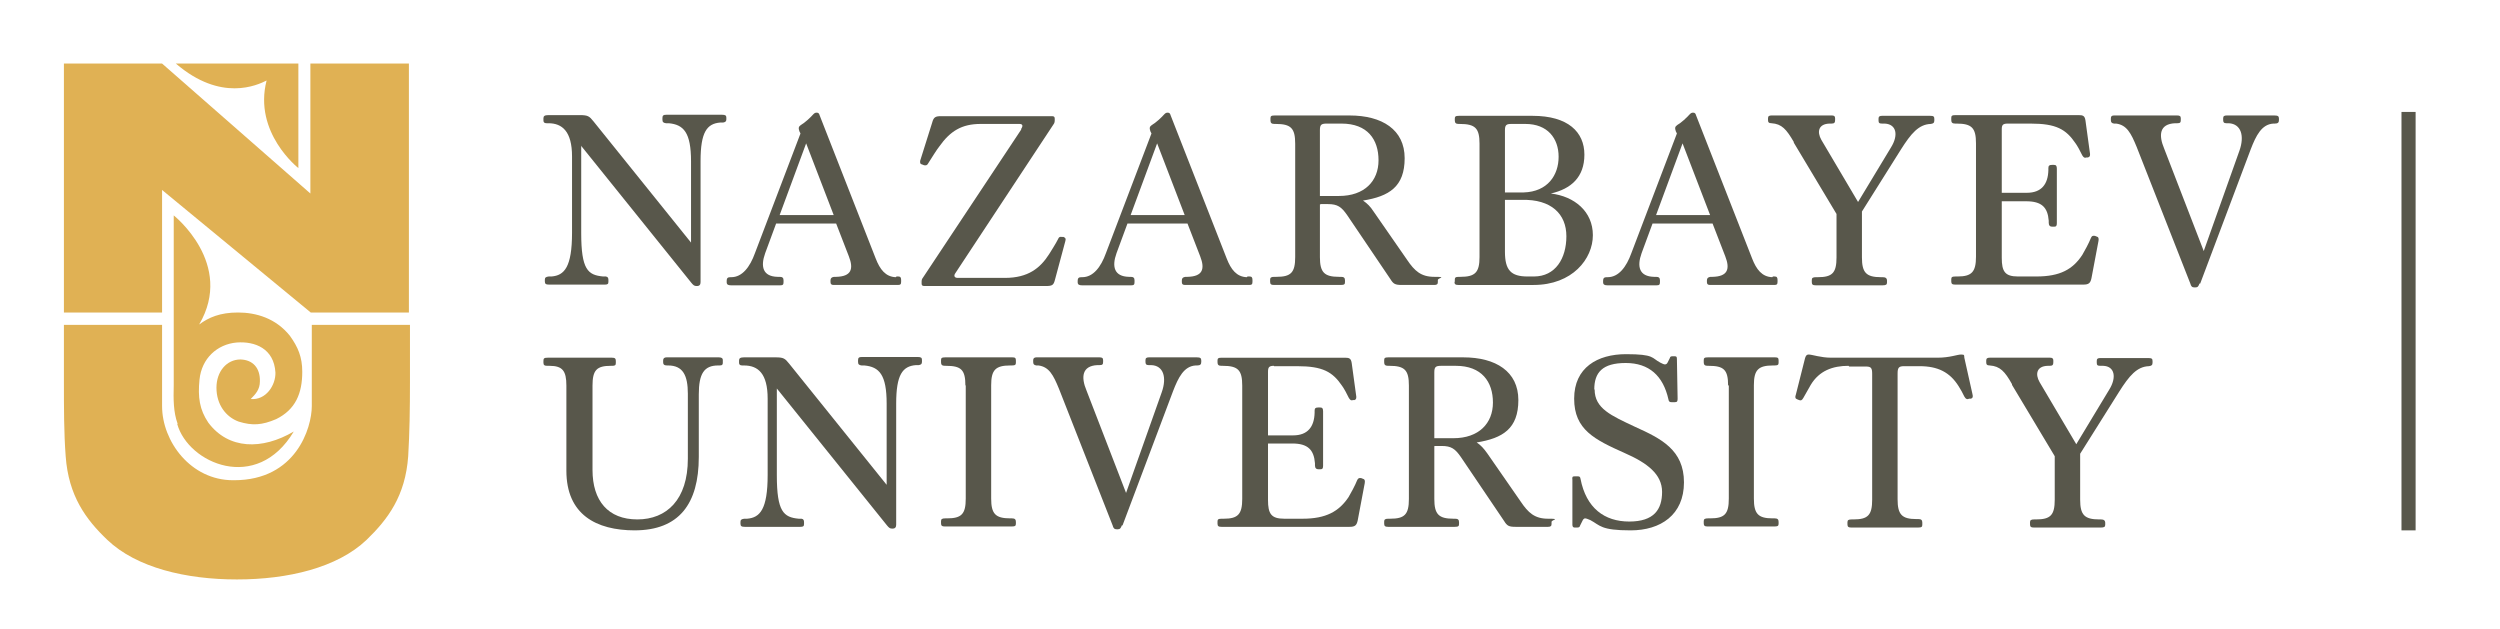 <?xml version="1.0" encoding="UTF-8"?> <svg xmlns="http://www.w3.org/2000/svg" version="1.1" viewBox="0 0 708 178"><defs><style> .cls-1 { fill: #58574b; } .cls-2 { fill: #e0b154; } </style></defs><g><g id="Layer_1"><path class="cls-1" d="M164.6,41.4v24.6c0,10.4,1.9,11.9,6.2,12.3h.8c.6.1.7.5.7,1v.5c0,.6-.2.8-1,.8h-15.8c-.9,0-1.2-.2-1.2-.9v-.5c0-.6.3-.8,1.1-.9h.8c3.6-.3,5.8-2.6,5.8-12.4v-21.6c0-7.1-2.8-9.4-6.7-9.4h-.5c-.7,0-.9-.3-.9-.8v-.6c0-.6.3-.9,1.4-.9h8.9c2.3,0,2.7.3,3.9,1.8l27.6,34.3v-23c0-8.2-2.1-10.4-6.3-10.8h-.8c-.7-.1-1-.3-1-1v-.5c0-.7.3-.9,1.1-.9h15.8c.9,0,1.2.2,1.2.8v.5c0,.6-.3.8-.9.9h-.8c-3.8.3-5.6,2.7-5.6,10.9v34.3c0,.7-.3,1.1-1,1.1h-.2c-.6,0-.9-.3-1.4-.9l-31.3-38.9h0Z"></path><path class="cls-1" d="M253.9,78.3h.5c.6,0,.8.3.8,1v.5c0,.7-.2.9-.9.9h-18.2c-.6,0-.9-.2-.9-.8v-.5c0-.6.3-.9,1-1h.6c4.3-.1,5-2.2,3.6-5.8l-3.6-9.3h-17l-3.1,8.4c-1.4,3.9-.6,6.6,3.5,6.7h.6c.8,0,1.1.3,1.1,1v.5c0,.7-.2.9-.9.9h-14c-.8,0-1.2-.2-1.2-.9v-.4c0-.7.3-1,1-1h.3c3.1,0,5.3-2.9,6.7-6.8l12.9-33.9-.3-.6c-.3-.9-.3-1.3.4-1.8,1.1-.6,2.7-2.1,3.5-3,.3-.3.5-.5,1-.5s.7.3.8.7l15.9,40.6c1.2,3.1,2.8,5.2,5.7,5.3M220.8,60.9h15.3l-7.8-20.3-7.5,20.3Z"></path><path class="cls-1" d="M289.2,36.5c.6-.9.4-1.4-.5-1.4h-11c-5.3,0-8.6,2-11.7,6.4-.6.7-2.4,3.6-3.1,4.7-.3.6-.6.7-1.2.6l-.5-.2c-.6-.1-.7-.5-.6-1.1l3.4-10.8c.4-1.5.9-1.8,2.5-1.8h31.4c.6,0,.8.2.8.7v.3c0,.5,0,.9-.4,1.4l-27.7,42c-.6.8-.3,1.4.6,1.4h13.4c6.6,0,10-2.8,12.5-6.7.5-.8,1.9-3,2.5-4.2.3-.7.5-.8,1.2-.7h.4c.6.3.7.5.5,1.2l-2.9,10.8c-.4,1.6-.7,1.9-2.6,1.9h-34.4c-.6,0-.8-.2-.8-.7v-.3c0-.6,0-.9.4-1.4l27.8-41.9h0Z"></path><path class="cls-1" d="M353.3,78.3h.6c.6,0,.8.3.8,1v.5c0,.7-.2.9-.9.9h-18.2c-.6,0-.9-.2-.9-.8v-.5c0-.6.3-.9,1-1h.6c4.3-.1,5-2.2,3.6-5.8l-3.6-9.3h-17l-3.1,8.4c-1.4,3.9-.6,6.6,3.5,6.7h.5c.8,0,1.1.3,1.1,1v.5c0,.7-.2.9-.9.9h-14c-.8,0-1.2-.2-1.2-.9v-.4c0-.7.3-1,1-1h.3c3.1,0,5.3-2.9,6.7-6.8l12.9-33.9-.3-.6c-.3-.9-.3-1.3.4-1.8,1.1-.6,2.7-2.1,3.5-3,.3-.3.5-.5,1-.5s.7.3.8.7l15.9,40.6c1.2,3.1,2.8,5.2,5.7,5.3M320.2,60.9h15.3l-7.8-20.3-7.5,20.3h0Z"></path><path class="cls-1" d="M373.8,57.9v14.9c0,4.3,1.2,5.6,5.4,5.6h.6c.8,0,1.1.3,1.1,1v.5c0,.6-.2.8-1.2.8h-18.9c-.8,0-1.1-.2-1.1-.9v-.6c0-.6.3-.8,1.2-.8h.6c4.1,0,5.3-1.2,5.3-5.6v-32.1c0-4.4-1.2-5.6-5.5-5.6h-.4c-.8,0-1.1-.3-1.1-1v-.6c0-.6.2-.8,1.2-.8h21.2c9.2,0,15.6,4,15.6,12.1s-4.4,10.8-11.8,12c1.2.8,2.1,1.7,3,3.1l9.5,13.7c2.1,3.1,3.9,4.8,7.7,4.8s1,.3,1,.9v.6c0,.6-.3.8-1,.8h-9.2c-1.9,0-2.4-.3-3.2-1.6l-12.3-18.2c-1.6-2.3-2.7-3.1-5.4-3.1h-2ZM373.8,55.5h5.4c7.2,0,11.2-4.2,11.2-10.1s-3.1-10.4-10.5-10.4h-4.2c-1.6,0-1.9.4-1.9,1.9v18.6h0Z"></path><path class="cls-1" d="M412,79.8v-.6c0-.6.2-.8,1.2-.8h.4c4.2,0,5.4-1.3,5.4-5.6v-32.1c0-4.4-1.2-5.6-5.6-5.6h-.3c-.8,0-1.1-.3-1.1-1v-.5c0-.6.2-.8,1.2-.8h20.8c10.1,0,14.7,4.6,14.7,11s-3.8,9.7-9.5,11c6.7.8,11.9,5.1,11.9,11.8s-5.8,14.1-16.8,14.1h-21.3c-.8,0-1.1-.2-1.1-.9M426.2,54.5h5.3c6.8-.2,9.9-4.9,9.9-10.1s-3.1-9.3-9.4-9.3h-4c-1.4,0-1.8.3-1.8,1.8v17.7h0ZM426.2,56.8v14.5c0,5.2,1.7,7,6.4,7h1.8c6.1,0,9.2-5.1,9.2-11.4s-4.3-10.5-12.6-10.3h-4.8c0,.1,0,.1,0,.1Z"></path><path class="cls-1" d="M502.1,78.3h.5c.6,0,.8.3.8,1v.5c0,.7-.2.9-.9.9h-18.2c-.6,0-.9-.2-.9-.8v-.5c0-.6.3-.9,1-1h.6c4.3-.1,5-2.2,3.6-5.8l-3.6-9.3h-17l-3.1,8.4c-1.4,3.9-.6,6.6,3.5,6.7h.6c.8,0,1.1.3,1.1,1v.5c0,.7-.2.9-.9.9h-14c-.8,0-1.2-.2-1.2-.9v-.4c0-.7.3-1,1-1h.3c3.1,0,5.3-2.9,6.7-6.8l12.9-33.9-.3-.6c-.3-.9-.3-1.3.4-1.8,1.1-.6,2.7-2.1,3.5-3,.3-.3.5-.5,1-.5s.7.3.8.7l15.9,40.6c1.2,3.1,2.8,5.2,5.7,5.3M469,60.9h15.3l-7.8-20.3-7.5,20.3Z"></path><path class="cls-1" d="M508,40.2c-2.1-3.6-3.4-5.1-6.3-5.3-.8,0-1-.3-1-.9v-.5c0-.6.3-.8,1-.8h17.1c.6,0,.9.2.9.8v.5c0,.7-.2,1-1,1h-.6c-3.1.1-3.6,2.3-2.3,4.6l10.4,17.6,9.3-15.4c2.2-3.5,1.6-6.6-1.7-6.8h-.8c-.8,0-1-.2-1-.9v-.5c0-.6.3-.8,1-.8h13.6c1,0,1.2.2,1.2.9v.4c0,.7-.3.9-1,1-3.4.1-5.6,2.7-8.5,7.3l-11,17.5v13c0,4.3,1.2,5.6,5.4,5.6h.5c.8,0,1.2.3,1.2,1v.5c0,.6-.3.8-1.2.8h-19c-.8,0-1.1-.2-1.1-.9v-.6c0-.6.3-.8,1.2-.8h.5c4.1,0,5.3-1.2,5.3-5.6v-12.3l-12.1-20.2h0Z"></path><path class="cls-1" d="M568.6,35c-1.4,0-1.7.4-1.7,1.6v18h7.1c4.2,0,6-2.5,6.1-6.4v-.6c0-.7.3-.9,1-.9h.6c.6,0,.8.3.8,1.1v15.4c0,.8-.2,1-.8,1h-.5c-.6,0-1-.3-1-1.1v-.6c-.3-3.8-2-5.5-6.4-5.5h-6.9v16c0,3.9.9,5.3,4.6,5.3h5.2c6.7,0,10.3-2,13-6.1.5-.8,2-3.6,2.4-4.7.3-.7.5-.8,1.2-.7l.5.2c.5.1.6.5.5,1.2l-2,10.6c-.3,1.4-.8,1.8-2.3,1.8h-36.3c-.8,0-1.1-.2-1.1-.9v-.6c0-.6.2-.8,1.2-.8h.6c4,0,5.2-1.3,5.2-5.6v-32.1c0-4.4-1.2-5.6-5.5-5.6h-.4c-.8,0-1.1-.3-1.1-1v-.6c0-.6.2-.8,1.2-.8h34.9c1.2,0,1.7.2,1.9,1.5l1.3,9.5c0,.5,0,.8-.6,1h-.4c-.6.2-.8,0-1.2-.6-.4-.9-1.5-2.9-1.9-3.4-2.7-4-5.5-5.6-12.7-5.6h-6.6Z"></path><path class="cls-1" d="M622.9,80.3c-.3.8-.5,1.1-1.2,1.1h-.2c-.7,0-1-.3-1.2-1.1l-15.2-38.7c-1.6-3.9-2.8-6.2-5.8-6.6h-.6c-.7-.1-.9-.4-.9-1v-.5c0-.6.3-.8.9-.8h17.9c.7,0,1,.2,1,.8v.5c0,.7-.2.9-1,.9h-.6c-4.5.2-4.7,3.4-3.1,7.2l11.2,29,10.1-28.4c1.5-4.2.5-7.6-3-7.8h-.7c-.7,0-.9-.3-.9-.9v-.5c0-.6.3-.8,1-.8h13.5c1,0,1.3.2,1.3.9v.4c0,.7-.3,1-1.2,1h-.4c-3.3.2-4.9,3.4-6.4,7.3l-14.3,38Z"></path><path class="cls-1" d="M179.8,150.2c-11,0-19.4-4.5-19.4-16.9v-24.1c0-4.2-1.1-5.6-4.8-5.6h-.6c-.8,0-1.1-.2-1.1-.9v-.5c0-.7.2-.9,1.2-.9h18.2c.8,0,1.1.2,1.1.9v.6c0,.6-.2.8-1,.8h-.4c-4,0-5.2,1.2-5.2,5.6v23.9c0,8.7,4.4,14,12.7,14s14.3-5.6,14.3-17.2v-18.4c0-5.2-1.4-8-5.6-8h-.3c-.8,0-1.1-.3-1.1-.9v-.5c0-.6.3-.9,1-.9h14.7c.8,0,1.2.2,1.2.8v.7c0,.5-.1.8-.9.8h-.4c-4,0-5.5,2.3-5.5,8.2v17.7c0,13.3-5.6,20.8-18.2,20.8"></path><path class="cls-1" d="M220,110v24.6c0,10.3,1.9,11.9,6.2,12.3h.8c.6.1.7.5.7,1v.5c0,.6-.2.8-1,.8h-15.8c-.9,0-1.2-.2-1.2-.9v-.5c0-.6.3-.8,1.1-.9h.8c3.6-.3,5.8-2.6,5.8-12.4v-21.6c0-7.1-2.7-9.4-6.7-9.4h-.5c-.7,0-.9-.3-.9-.8v-.6c0-.6.3-.9,1.4-.9h8.9c2.3,0,2.7.3,3.9,1.8l27.6,34.3v-23c0-8.2-2.1-10.4-6.3-10.8h-.8c-.7-.1-1-.3-1-1v-.5c0-.7.3-.9,1.1-.9h15.8c.9,0,1.2.2,1.2.8v.6c0,.6-.3.8-.9.9h-.8c-3.8.3-5.6,2.7-5.6,10.9v34.3c0,.7-.3,1.1-1,1.1h-.2c-.6,0-.9-.3-1.4-.9l-31.3-38.9h0Z"></path><path class="cls-1" d="M273.4,109.2c0-4.5-1.2-5.6-5.5-5.6h-.3c-.8,0-1.1-.3-1.1-1v-.6c0-.6.2-.8,1.2-.8h19c.8,0,1,.2,1,.9v.6c0,.6-.2.8-1.2.8h-.4c-4.2,0-5.4,1.3-5.4,5.6v32.1c0,4.3,1.2,5.6,5.4,5.6h.5c.8,0,1.1.3,1.1,1v.5c0,.6-.2.8-1.2.8h-18.9c-.8,0-1.1-.2-1.1-.9v-.6c0-.6.3-.8,1.2-.8h.5c4.1,0,5.3-1.2,5.3-5.6v-32.1h0Z"></path><path class="cls-1" d="M317.7,148.8c-.3.8-.5,1.1-1.2,1.1h-.2c-.7,0-1-.3-1.2-1.1l-15.2-38.7c-1.6-3.9-2.8-6.2-5.8-6.6h-.6c-.7-.1-.9-.4-.9-1v-.5c0-.5.3-.8.9-.8h17.9c.7,0,1,.2,1,.8v.5c0,.7-.2.9-1,.9h-.6c-4.4.2-4.7,3.4-3.1,7.2l11.2,29,10.1-28.5c1.5-4.2.5-7.6-3-7.7h-.7c-.7,0-.9-.3-.9-.9v-.5c0-.6.3-.8,1-.8h13.5c1,0,1.3.2,1.3.9v.4c0,.7-.3,1-1.2,1h-.4c-3.3.2-4.9,3.4-6.4,7.3l-14.3,38h0Z"></path><path class="cls-1" d="M360.8,103.6c-1.4,0-1.7.4-1.7,1.7v18h7.1c4.2,0,6-2.5,6.1-6.4v-.6c0-.7.3-.9,1-.9h.6c.6,0,.8.3.8,1.1v15.4c0,.8-.2,1-.8,1h-.5c-.6,0-1-.3-1-1.1v-.6c-.3-3.8-2-5.6-6.4-5.6h-6.9v16c0,3.9.9,5.3,4.6,5.3h5.2c6.7,0,10.3-2.1,13-6.1.5-.8,2-3.6,2.4-4.7.3-.7.6-.8,1.2-.7l.5.2c.5.1.6.5.5,1.2l-2,10.6c-.3,1.4-.8,1.8-2.3,1.8h-36.3c-.8,0-1.1-.2-1.1-.9v-.6c0-.6.2-.8,1.2-.8h.6c4,0,5.2-1.3,5.2-5.6v-32.1c0-4.4-1.2-5.6-5.5-5.6h-.4c-.8,0-1.1-.3-1.1-1v-.5c0-.6.2-.8,1.2-.8h34.9c1.2,0,1.7.2,1.9,1.5l1.3,9.5c0,.5,0,.8-.5,1h-.4c-.6.2-.8,0-1.2-.6-.4-.9-1.5-2.9-1.9-3.4-2.7-4-5.5-5.6-12.7-5.6h-6.6Z"></path><path class="cls-1" d="M406.2,126.4v14.9c0,4.3,1.2,5.6,5.4,5.6h.5c.8,0,1.1.3,1.1,1v.5c0,.6-.2.8-1.2.8h-18.9c-.8,0-1.1-.2-1.1-.9v-.6c0-.6.3-.8,1.2-.8h.5c4.1,0,5.3-1.2,5.3-5.6v-32.1c0-4.4-1.2-5.6-5.5-5.6h-.4c-.8,0-1.1-.3-1.1-1v-.6c0-.6.2-.8,1.2-.8h21.2c9.2,0,15.6,4,15.6,12.1s-4.4,10.8-11.8,12c1.2.8,2,1.7,3,3.1l9.5,13.7c2.1,3.1,3.9,4.8,7.7,4.8s1,.3,1,.9v.6c0,.6-.3.8-1,.8h-9.2c-1.9,0-2.4-.3-3.2-1.6l-12.3-18.2c-1.6-2.3-2.7-3.1-5.4-3.1h-2ZM406.2,124.1h5.4c7.2,0,11.2-4.2,11.2-10.1s-3.2-10.4-10.5-10.4h-4.2c-1.6,0-1.9.4-1.9,1.9v18.6Z"></path><path class="cls-1" d="M451.6,110.3c0,5.4,4.7,7.4,11.5,10.6,7.3,3.3,13.8,6.5,13.8,15.7s-6.6,13.6-15.1,13.6-8.6-1.4-11.4-2.9c-.7-.3-1.2-.5-1.5-.5s-.6.3-.8.8l-.6,1.2c-.1.4-.3.6-.8.6h-.8c-.4,0-.6-.3-.6-.8v-12.7c-.1-.8,0-1,.6-1h.9c.5,0,.7.1.8.7,1.6,8.3,6.8,12.1,13.8,12.1s9.3-3.4,9.3-8.4-4.2-8.2-10.6-11c-8.5-3.8-14.3-6.6-14.3-15.4s6.6-12.6,14.7-12.6,7.2,1.1,9.7,2.4c.6.3,1,.5,1.3.5.4,0,.6-.2.8-.6l.6-1.2c.1-.4.3-.5.7-.5h.7c.4,0,.6.1.6.7l.2,11.3c0,.7-.1,1-.8,1h-.9c-.6,0-.8-.2-.9-.8-1.5-6.7-5.5-10.3-12.1-10.3s-8.9,2.7-8.9,7.5"></path><path class="cls-1" d="M489.4,109.2c0-4.5-1.2-5.6-5.5-5.6h-.3c-.8,0-1.1-.3-1.1-1v-.6c0-.6.2-.8,1.2-.8h19c.8,0,1,.2,1,.9v.6c0,.6-.2.8-1.2.8h-.4c-4.2,0-5.4,1.3-5.4,5.6v32.1c0,4.3,1.2,5.6,5.3,5.6h.6c.8,0,1.1.3,1.1,1v.5c0,.6-.2.8-1.2.8h-18.9c-.8,0-1.1-.2-1.1-.9v-.6c0-.6.3-.8,1.2-.8h.6c4.1,0,5.3-1.2,5.3-5.6v-32.1h0Z"></path><path class="cls-1" d="M523.5,103.6c-4.5,0-8.3,1.4-10.7,5.4-.4.7-1.6,2.8-2.1,3.7-.4.7-.7.8-1.2.6l-.5-.2c-.6-.2-.7-.6-.4-1.4l2.6-10.3c.2-.6.4-1,1-1,1,0,3.4.9,6.4.9h30.1c3.5,0,5.6-.9,6.7-.9s.8.3.9.9l2.3,10.3c.2.8.1,1.1-.4,1.3h-.5c-.6.3-1,.1-1.4-.6-.3-.7-1.2-2.3-1.6-2.9-2.5-4-5.9-5.7-11.1-5.7h-4.4c-1.5,0-1.8.5-1.8,2.1v35.6c0,4.3,1.2,5.6,5.3,5.6h.6c.8,0,1.1.3,1.1,1v.6c0,.6-.2.8-1.2.8h-18.9c-.8,0-1.1-.2-1.1-.9v-.6c0-.6.3-.8,1.2-.8h.5c4.1,0,5.3-1.2,5.3-5.6v-35.6c0-1.7-.3-2.1-1.8-2.1h-4.7Z"></path><path class="cls-1" d="M569.8,108.8c-2-3.6-3.4-5.1-6.3-5.3-.8,0-1-.3-1-.9v-.5c0-.6.3-.8,1-.8h17.1c.6,0,.9.2.9.8v.5c0,.7-.2,1-1,1h-.6c-3.1.1-3.6,2.3-2.3,4.6l10.4,17.6,9.3-15.4c2.2-3.5,1.6-6.7-1.7-6.8h-.8c-.8,0-1-.2-1-.9v-.5c0-.6.3-.8,1-.8h13.6c1,0,1.2.2,1.2.9v.4c0,.7-.3.9-1,1-3.4.1-5.6,2.7-8.5,7.3l-11,17.5v13c0,4.3,1.2,5.6,5.4,5.6h.5c.8,0,1.2.3,1.2,1v.5c0,.6-.3.8-1.2.8h-19c-.8,0-1.1-.2-1.1-.9v-.6c0-.6.3-.8,1.2-.8h.5c4.1,0,5.3-1.2,5.3-5.6v-12.3l-12.1-20.2h0Z"></path><path class="cls-2" d="M66,136c-12,0-20.1-11-20.1-21,0-11.7,0-11.3,0-23h-27.8v16.2c0,7.4,0,14.4.5,21,.8,11.2,5.7,17.9,11.8,23.7,8.3,7.9,22.3,11.2,36.7,11.2s28.4-3.3,36.7-11.2c6-5.8,11-12.4,11.8-23.7.4-6.6.5-13.5.5-21v-16.2h-27.8c0,11.7,0,11.3,0,23,0,6.2-4.5,21-22,21"></path><path class="cls-2" d="M18,18h27.9l42,36.8V18h27.9v70.5h-27.8l-42.1-34.7v34.7s-27.8,0-27.8,0V18Z"></path><path class="cls-2" d="M50.3,120c-1.2-3.3-1.2-6.9-1.1-10.9,0-3.7,0-38.3,0-48.1,0,0,17.3,13.7,7.2,30.9,2.7-2,5.9-3.4,11-3.4s10.7,1.6,14.7,6.6c2.3,3.2,3.5,6,3.5,10.2,0,6.1-1.9,10.7-7.4,13.4-4,1.7-6.7,1.9-10.6.7-3.6-1.3-6.3-4.8-6.3-9.6,0-4.6,2.9-8,6.8-8,3.5.1,5.6,2.4,5.5,6.2,0,2.3-1.2,3.6-2.6,5,4.3.4,7.1-3.9,7-7.5-.4-6.8-5.8-8.9-11-8.5-5.5.5-9.9,4.5-10.5,10.5-.5,5,0,8.5,2.5,12.2,5.7,7.6,15.2,7.8,24.2,2.5-10.5,17.6-29.9,9-33-2.1h0Z"></path><path class="cls-2" d="M84.5,18v29.6s-12.8-10-9-24.8c-2.6,1.3-12.9,6.2-25.7-4.8h34.7Z"></path><rect class="cls-1" x="680.1" y="31.7" width="4" height="118.5"></rect></g></g></svg> 